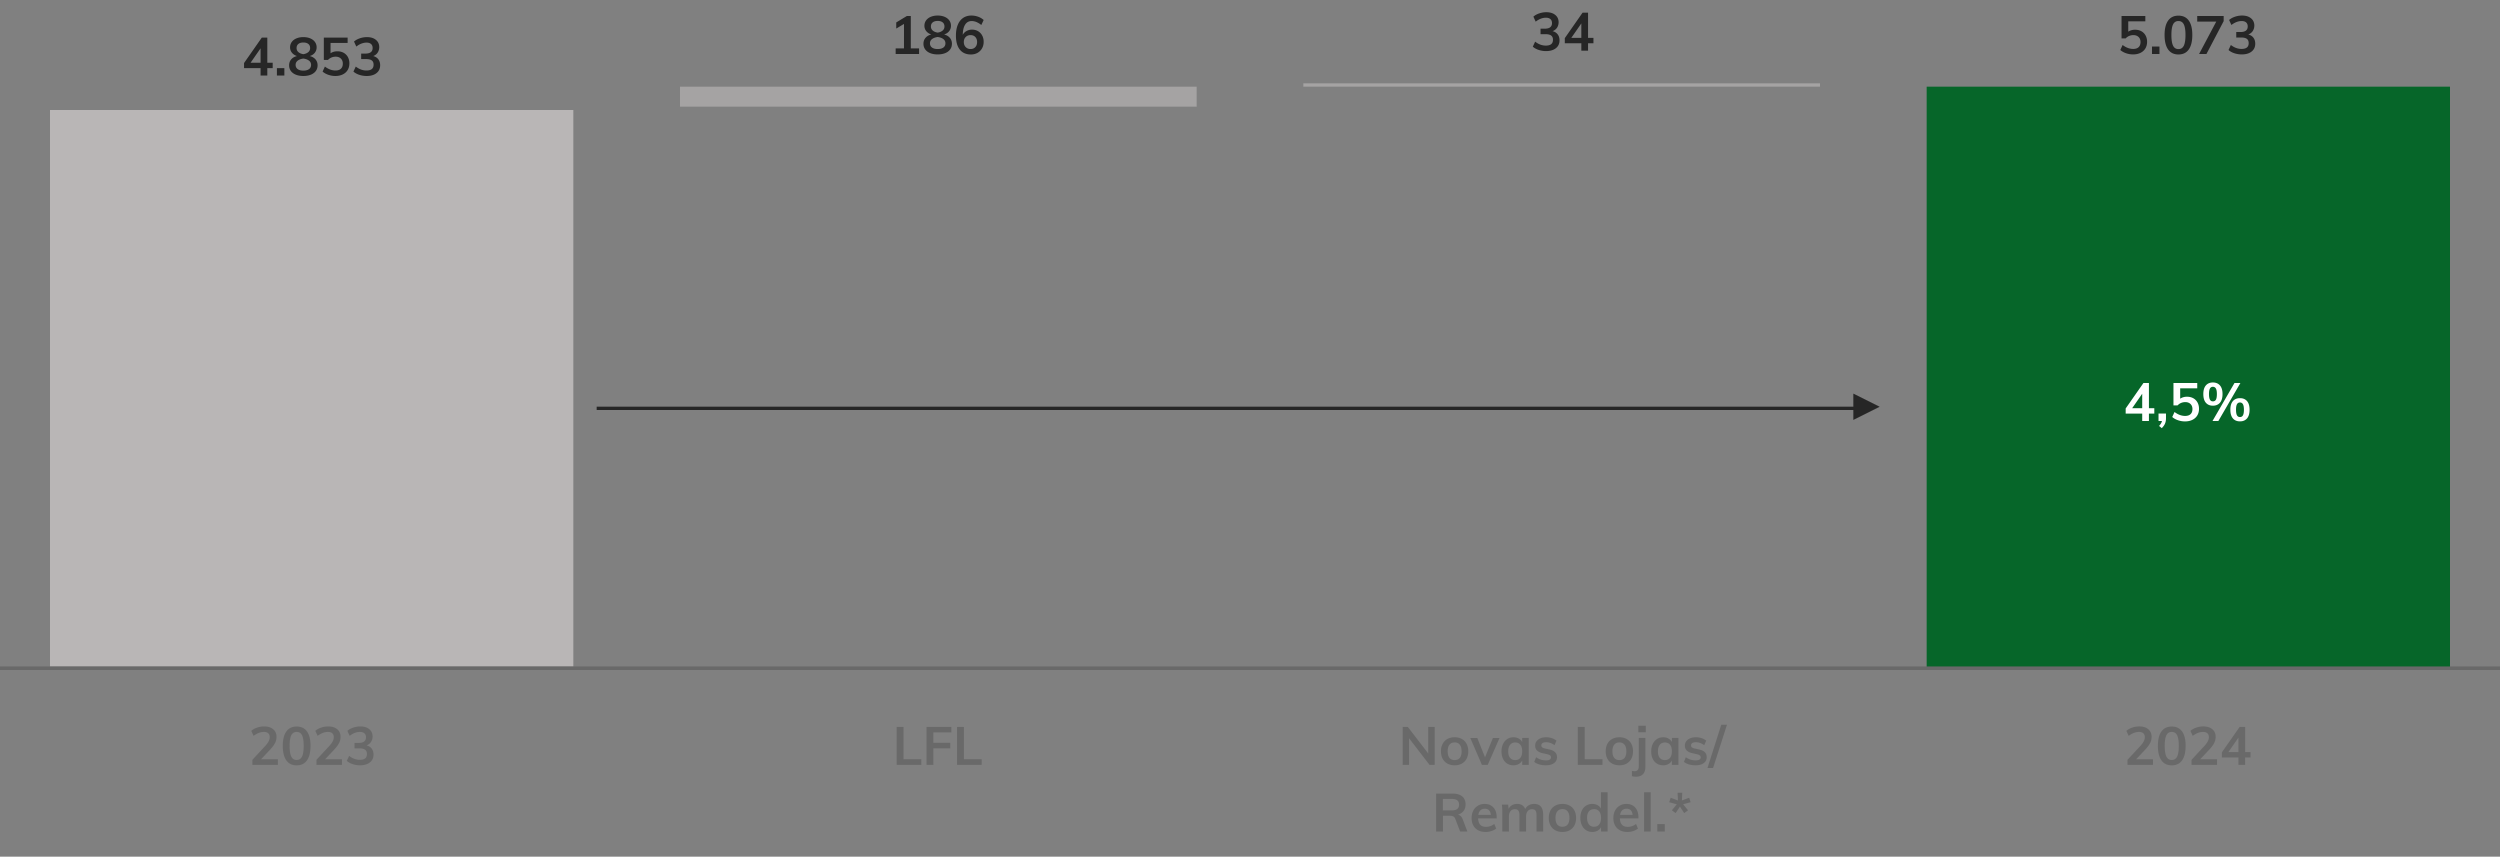<svg xmlns="http://www.w3.org/2000/svg" width="750" height="257" viewBox="0 0 750 257"><rect x="0" y="0" width="750" height="257" fill="#808080" stroke="none"/><defs><style>.st0{fill:#262626}.st1{fill:none;stroke:#696969;stroke-miterlimit:2}.st3{fill:#b9b6b6}.st5{fill:#696969}.st6{fill:#fff}.st3{opacity:.651}</style></defs><g id="Graphics"><path fill="#b9b6b6" d="M15 33h157v167H15z"/><path class="st3" d="M204 26h155v6H204zM391 25h155v1H391z"/><path fill="#066629" d="M578 26h157v175H578z"/><path class="st1" d="M0 200.5h750"/><path class="st0" d="M556.004 125.977l7.893-3.951-7.897-3.944.004 7.895zM179 123h378v-1H179v1z"/><path class="st5" d="M83.365 227.784v1.68h-7.647v-1.52l3.871-4.177c.459-.501.795-.96 1.009-1.376.213-.416.319-.826.319-1.231 0-.522-.151-.918-.456-1.185-.304-.267-.738-.399-1.304-.399-1.003 0-2.032.395-3.088 1.184l-.688-1.504c.448-.405 1.024-.728 1.729-.968s1.413-.36 2.128-.36c1.142 0 2.045.28 2.712.84.667.561 1 1.315 1 2.265 0 .65-.142 1.264-.424 1.84-.283.576-.755 1.222-1.416 1.936l-2.8 2.977h5.056zM85.901 228.112c-.709-.998-1.063-2.451-1.063-4.36 0-1.877.354-3.312 1.063-4.304.709-.992 1.741-1.488 3.096-1.488s2.387.493 3.097 1.479c.709.987 1.063 2.425 1.063 4.312 0 1.898-.354 3.35-1.063 4.352-.71 1.003-1.742 1.504-3.097 1.504s-2.387-.498-3.096-1.495zm4.704-1.136c.336-.677.504-1.752.504-3.224 0-1.45-.168-2.51-.504-3.176-.336-.667-.872-1-1.608-1s-1.271.333-1.607 1c-.336.666-.504 1.726-.504 3.176 0 1.472.168 2.547.504 3.224.336.678.872 1.017 1.607 1.017s1.272-.339 1.608-1.017zM102.581 227.784v1.68h-7.647v-1.52l3.871-4.177c.459-.501.795-.96 1.009-1.376.213-.416.319-.826.319-1.231 0-.522-.151-.918-.456-1.185-.304-.267-.738-.399-1.304-.399-1.003 0-2.032.395-3.088 1.184l-.688-1.504c.448-.405 1.024-.728 1.729-.968s1.413-.36 2.128-.36c1.142 0 2.045.28 2.712.84.667.561 1 1.315 1 2.265 0 .65-.142 1.264-.424 1.84-.283.576-.755 1.222-1.416 1.936l-2.8 2.977h5.056zM111.518 224.6c.357.48.536 1.072.536 1.776 0 .992-.366 1.776-1.097 2.352-.73.576-1.715.864-2.952.864a7.003 7.003 0 01-2.216-.352c-.709-.235-1.293-.561-1.752-.977l.704-1.504c1.014.79 2.074 1.185 3.185 1.185.725 0 1.266-.145 1.624-.433.356-.288.535-.726.535-1.312 0-.576-.181-1-.544-1.272-.362-.271-.923-.408-1.68-.408h-1.504v-1.647h1.231c1.473 0 2.208-.561 2.208-1.681 0-.522-.159-.922-.479-1.199s-.768-.416-1.344-.416c-1.024 0-2.048.395-3.072 1.184l-.688-1.504c.459-.405 1.038-.728 1.736-.968s1.416-.36 2.152-.36c1.12 0 2.013.274 2.68.824s1 1.282 1 2.2c-.011.629-.174 1.176-.488 1.64s-.754.803-1.319 1.016c.672.182 1.187.513 1.544.992z"/><g><path class="st5" d="M645.895 227.784v1.68h-7.648v-1.52l3.872-4.177c.458-.501.795-.96 1.008-1.376.214-.416.32-.826.32-1.231 0-.522-.152-.918-.456-1.185s-.739-.399-1.304-.399c-1.003 0-2.032.395-3.089 1.184l-.688-1.504c.448-.405 1.024-.728 1.728-.968a6.56 6.56 0 012.128-.36c1.142 0 2.046.28 2.713.84.666.561 1 1.315 1 2.265a4.12 4.12 0 01-.425 1.84c-.282.576-.754 1.222-1.416 1.936l-2.8 2.977h5.057zM648.431 228.112c-.71-.998-1.064-2.451-1.064-4.36 0-1.877.354-3.312 1.064-4.304.709-.992 1.741-1.488 3.096-1.488s2.387.493 3.096 1.479c.71.987 1.064 2.425 1.064 4.312 0 1.898-.354 3.35-1.064 4.352-.709 1.003-1.741 1.504-3.096 1.504s-2.387-.498-3.096-1.495zm4.704-1.136c.336-.677.504-1.752.504-3.224 0-1.45-.168-2.51-.504-3.176-.337-.667-.872-1-1.608-1s-1.272.333-1.608 1c-.336.666-.504 1.726-.504 3.176 0 1.472.168 2.547.504 3.224.336.678.872 1.017 1.608 1.017s1.271-.339 1.608-1.017zM665.11 227.784v1.68h-7.648v-1.52l3.872-4.177c.458-.501.795-.96 1.008-1.376.214-.416.32-.826.32-1.231 0-.522-.152-.918-.456-1.185s-.739-.399-1.304-.399c-1.003 0-2.032.395-3.089 1.184l-.688-1.504c.448-.405 1.024-.728 1.728-.968a6.56 6.56 0 012.128-.36c1.142 0 2.046.28 2.713.84.666.561 1 1.315 1 2.265a4.12 4.12 0 01-.425 1.84c-.282.576-.754 1.222-1.416 1.936l-2.8 2.977h5.057zM675.158 225.624v1.616h-1.616v2.224h-2.016v-2.224h-4.96v-1.536l5.328-7.632h1.647v7.552h1.616zm-6.639 0h3.008v-4.336l-3.008 4.336z"/></g><path class="st1" d="M0 200.5h750"/></g><g id="PT"><path class="st5" d="M428.466 218.072h1.936v11.392h-1.536l-6.144-7.984v7.984h-1.92v-11.392h1.536l6.128 7.968v-7.968zM434.233 229.08c-.624-.342-1.104-.829-1.44-1.464s-.504-1.379-.504-2.232.168-1.598.504-2.231a3.501 3.501 0 011.44-1.465c.624-.341 1.347-.512 2.168-.512.811 0 1.525.171 2.144.512.619.342 1.097.83 1.433 1.465.336.634.504 1.378.504 2.231s-.168 1.598-.504 2.232-.813 1.122-1.433 1.464c-.618.341-1.333.512-2.144.512-.821 0-1.544-.171-2.168-.512zm3.712-1.72c.357-.443.536-1.102.536-1.977 0-.864-.182-1.522-.544-1.976-.363-.453-.875-.681-1.536-.681-.672 0-1.189.228-1.552.681-.363.453-.545 1.111-.545 1.976 0 .875.179 1.533.536 1.977.357.442.872.663 1.544.663.683 0 1.203-.221 1.561-.663zM447.873 221.399h1.984l-3.536 8.064h-1.744l-3.488-8.064h2.097l2.319 5.792 2.368-5.792zM458.625 221.384v8.08h-1.968v-1.296a2.594 2.594 0 01-1.056 1.048c-.459.251-.981.376-1.568.376-.704 0-1.328-.171-1.872-.512-.544-.342-.965-.827-1.264-1.456-.299-.63-.448-1.36-.448-2.192s.152-1.57.456-2.216.729-1.146 1.272-1.504 1.162-.536 1.855-.536c.587 0 1.109.126 1.568.376.458.251.811.601 1.056 1.048v-1.216h1.968zm-2.512 5.952c.362-.459.544-1.104.544-1.937 0-.853-.182-1.509-.544-1.968-.362-.458-.88-.688-1.552-.688-.662 0-1.176.237-1.544.712s-.553 1.134-.553 1.976c0 .832.185 1.473.553 1.92.368.448.888.672 1.56.672.661 0 1.174-.229 1.536-.688zM460.273 228.567l.56-1.407c.864.64 1.851.96 2.96.96.48 0 .851-.08 1.112-.24.261-.16.392-.384.392-.672a.71.71 0 00-.271-.584c-.182-.145-.491-.27-.929-.376l-1.344-.304c-1.472-.32-2.208-1.072-2.208-2.257 0-.49.139-.925.416-1.304s.667-.675 1.168-.888c.502-.214 1.083-.32 1.744-.32.576 0 1.131.088 1.664.264.533.177 1.003.43 1.408.761l-.592 1.359c-.812-.597-1.644-.896-2.496-.896-.459 0-.816.085-1.072.256s-.384.405-.384.704c0 .234.077.421.231.56.155.139.419.256.792.353l1.376.304c.801.182 1.385.462 1.752.84.368.379.553.872.553 1.48 0 .746-.299 1.339-.896 1.775-.598.438-1.413.656-2.448.656-1.461 0-2.624-.341-3.487-1.024zM473.345 229.464v-11.392h2.064v9.695h5.328v1.696h-7.393zM483.657 229.08c-.624-.342-1.104-.829-1.44-1.464s-.504-1.379-.504-2.232.168-1.598.504-2.231a3.501 3.501 0 011.44-1.465c.624-.341 1.347-.512 2.168-.512.811 0 1.525.171 2.144.512.619.342 1.097.83 1.433 1.465.336.634.504 1.378.504 2.231s-.168 1.598-.504 2.232-.813 1.122-1.433 1.464c-.618.341-1.333.512-2.144.512-.821 0-1.544-.171-2.168-.512zm3.712-1.72c.357-.443.536-1.102.536-1.977 0-.864-.182-1.522-.544-1.976-.363-.453-.875-.681-1.536-.681-.672 0-1.189.228-1.552.681-.363.453-.545 1.111-.545 1.976 0 .875.179 1.533.536 1.977.357.442.872.663 1.544.663.683 0 1.203-.221 1.561-.663zM490.353 231.368c.384 0 .693-.112.928-.336.235-.225.353-.587.353-1.088v-8.561h1.983v8.656c0 .96-.242 1.696-.728 2.208s-1.176.768-2.072.768c-.479 0-.896-.059-1.248-.176v-1.6a2.8 2.8 0 00.784.128zm1.152-13.648h2.224v1.968h-2.224v-1.968zM503.536 221.384v8.08h-1.968v-1.296a2.594 2.594 0 01-1.056 1.048c-.459.251-.981.376-1.568.376-.704 0-1.328-.171-1.872-.512-.544-.342-.965-.827-1.264-1.456-.299-.63-.448-1.36-.448-2.192s.152-1.57.456-2.216.729-1.146 1.272-1.504 1.162-.536 1.855-.536c.587 0 1.109.126 1.568.376.458.251.811.601 1.056 1.048v-1.216h1.968zm-2.512 5.952c.362-.459.544-1.104.544-1.937 0-.853-.182-1.509-.544-1.968-.362-.458-.88-.688-1.552-.688-.662 0-1.176.237-1.544.712s-.553 1.134-.553 1.976c0 .832.185 1.473.553 1.92.368.448.888.672 1.56.672.661 0 1.174-.229 1.536-.688zM505.185 228.567l.56-1.407c.864.64 1.851.96 2.96.96.48 0 .851-.08 1.112-.24.261-.16.392-.384.392-.672a.71.71 0 00-.271-.584c-.182-.145-.491-.27-.929-.376l-1.344-.304c-1.472-.32-2.208-1.072-2.208-2.257 0-.49.139-.925.416-1.304s.667-.675 1.168-.888c.502-.214 1.083-.32 1.744-.32.576 0 1.131.088 1.664.264.533.177 1.003.43 1.408.761l-.592 1.359c-.812-.597-1.644-.896-2.496-.896-.459 0-.816.085-1.072.256s-.384.405-.384.704c0 .234.077.421.231.56.155.139.419.256.792.353l1.376.304c.801.182 1.385.462 1.752.84.368.379.553.872.553 1.48 0 .746-.299 1.339-.896 1.775-.598.438-1.413.656-2.448.656-1.461 0-2.624-.341-3.487-1.024zM513.92 230.408h-1.68l4.145-12.992h1.712l-4.177 12.992zM440.218 249.464h-2.176l-1.456-3.792c-.128-.352-.326-.598-.593-.736-.267-.138-.613-.208-1.039-.208h-2.064v4.736h-2.048v-11.392h4.88c1.29 0 2.271.282 2.944.848.672.565 1.008 1.376 1.008 2.432 0 .758-.2 1.4-.601 1.929-.399.527-.968.903-1.704 1.128.673.139 1.158.607 1.456 1.407l1.393 3.648zm-4.784-6.336c.778 0 1.354-.145 1.728-.432.374-.288.561-.726.561-1.312 0-.576-.184-1.005-.552-1.288-.368-.282-.947-.424-1.736-.424h-2.576v3.456h2.576zM449.002 245.528h-5.568c.042.863.259 1.501.648 1.911.389.411.968.616 1.735.616.886 0 1.707-.288 2.464-.864l.576 1.376c-.384.31-.855.558-1.416.744-.56.187-1.128.28-1.704.28-1.322 0-2.362-.373-3.12-1.12-.757-.746-1.136-1.771-1.136-3.072 0-.82.165-1.552.496-2.191a3.651 3.651 0 011.392-1.496c.598-.357 1.275-.536 2.032-.536 1.109 0 1.986.36 2.632 1.08s.969 1.71.969 2.968v.305zm-4.856-2.44c-.336.314-.552.771-.648 1.368h3.761c-.064-.608-.248-1.066-.553-1.376-.304-.31-.723-.464-1.256-.464s-.968.157-1.304.472zM462.281 242c.448.55.672 1.384.672 2.504v4.96h-2v-4.896c0-.64-.104-1.101-.312-1.384-.208-.282-.553-.424-1.032-.424-.555 0-.989.195-1.305.584-.314.39-.472.926-.472 1.608v4.512h-2v-4.896c0-.629-.109-1.088-.328-1.376-.219-.287-.562-.432-1.032-.432-.555 0-.991.195-1.312.584-.32.39-.48.926-.48 1.608v4.512h-1.983v-5.792c0-.854-.043-1.616-.128-2.288h1.872l.144 1.28c.234-.48.573-.849 1.017-1.104.442-.256.951-.384 1.527-.384 1.237 0 2.043.512 2.416 1.536.256-.48.621-.856 1.097-1.128a3.142 3.142 0 011.592-.408c.917 0 1.6.274 2.048.824zM466.577 249.08c-.624-.342-1.104-.829-1.44-1.464s-.504-1.379-.504-2.232.168-1.598.504-2.231a3.501 3.501 0 011.44-1.465c.624-.341 1.347-.512 2.168-.512.811 0 1.525.171 2.144.512.619.342 1.097.83 1.433 1.465.336.634.504 1.378.504 2.231s-.168 1.598-.504 2.232-.813 1.122-1.433 1.464c-.618.341-1.333.512-2.144.512-.821 0-1.544-.171-2.168-.512zm3.712-1.72c.357-.443.536-1.102.536-1.977 0-.864-.182-1.522-.544-1.976-.363-.453-.875-.681-1.536-.681-.672 0-1.189.228-1.552.681-.363.453-.545 1.111-.545 1.976 0 .875.179 1.533.536 1.977.357.442.872.663 1.544.663.683 0 1.203-.221 1.561-.663zM482.281 237.688v11.776h-1.968v-1.296a2.596 2.596 0 01-1.057 1.048c-.459.251-.981.376-1.567.376-.694 0-1.312-.176-1.856-.528-.544-.352-.968-.851-1.271-1.496-.305-.645-.456-1.384-.456-2.216s.148-1.562.447-2.191c.299-.63.721-1.117 1.265-1.464s1.168-.521 1.872-.521c.575 0 1.09.12 1.544.36.453.239.802.578 1.048 1.016v-4.864h2zm-2.52 9.648c.368-.459.553-1.109.553-1.952s-.182-1.493-.544-1.952c-.363-.458-.875-.688-1.536-.688-.672 0-1.192.227-1.561.68s-.552 1.096-.552 1.928c0 .843.184 1.499.552 1.969.368.469.883.703 1.544.703s1.177-.229 1.544-.688zM491.529 245.528h-5.568c.042.863.259 1.501.648 1.911.389.411.968.616 1.735.616.886 0 1.707-.288 2.464-.864l.576 1.376c-.384.31-.855.558-1.416.744-.56.187-1.128.28-1.704.28-1.322 0-2.362-.373-3.12-1.12-.757-.746-1.136-1.771-1.136-3.072 0-.82.165-1.552.496-2.191a3.651 3.651 0 011.392-1.496c.598-.357 1.275-.536 2.032-.536 1.109 0 1.986.36 2.632 1.08s.969 1.71.969 2.968v.305zm-4.856-2.44c-.336.314-.552.771-.648 1.368h3.761c-.064-.608-.248-1.066-.553-1.376-.304-.31-.723-.464-1.256-.464s-.968.157-1.304.472zM493.225 249.464v-11.776h1.983v11.776h-1.983zM497.192 247.224h2.24v2.24h-2.24v-2.24zM502.696 243.928l-1.136-.832 1.472-1.808-2.271-.624.447-1.344 2.177.832-.112-2.337h1.408l-.112 2.32 2.192-.815.432 1.344-2.256.607 1.472 1.824-1.151.832-1.28-1.952-1.28 1.952z"/><g><path class="st5" d="M269.003 229.464v-11.392h2.063v9.695h5.328v1.696h-7.392zM277.963 229.464v-11.392h7.439v1.647h-5.392v3.12h5.072v1.664h-5.072v4.96h-2.048zM287.114 229.464v-11.392h2.064v9.695h5.328v1.696h-7.393z"/></g><g><path class="st0" d="M81.806 18.83v1.616H80.19v2.224h-2.016v-2.224h-4.96V18.91l5.328-7.632h1.648v7.552h1.616zm-6.64 0h3.008v-4.336l-3.008 4.336zM83.069 20.43h2.24v2.24h-2.24v-2.24zM94.654 17.822c.416.49.624 1.083.624 1.775 0 .651-.179 1.219-.536 1.704-.357.485-.859.856-1.504 1.112-.646.256-1.39.384-2.232.384s-1.586-.128-2.232-.384-1.146-.627-1.504-1.112-.536-1.053-.536-1.704c0-.693.208-1.285.624-1.775.416-.491.992-.827 1.728-1.008-.64-.213-1.144-.549-1.512-1.008a2.48 2.48 0 01-.552-1.6c0-.619.17-1.16.512-1.624.341-.464.813-.821 1.416-1.072.603-.25 1.288-.376 2.056-.376s1.454.126 2.056.376c.603.251 1.075.608 1.416 1.072s.512 1.005.512 1.624-.184 1.16-.552 1.624-.872.792-1.512.984c.736.181 1.312.518 1.728 1.008zm-1.945 2.912c.411-.298.616-.725.616-1.28 0-.522-.211-.944-.632-1.264s-.984-.528-1.688-.624c-.704.096-1.267.304-1.688.624s-.632.742-.632 1.264c0 .555.205.981.616 1.28.41.299.979.448 1.704.448s1.293-.149 1.704-.448zm-3.191-7.552c-.363.288-.544.699-.544 1.232 0 .501.184.909.552 1.224.368.315.861.521 1.48.616.619-.096 1.112-.301 1.48-.616.368-.314.552-.722.552-1.224 0-.533-.182-.944-.544-1.232-.363-.288-.859-.432-1.488-.432s-1.125.144-1.488.432zM103.102 15.846c.544.304.965.731 1.264 1.28.298.55.448 1.182.448 1.896 0 .747-.17 1.406-.512 1.976-.342.57-.832 1.014-1.472 1.328s-1.381.472-2.224.472c-.714 0-1.418-.12-2.112-.36s-1.264-.562-1.712-.968l.688-1.504c1.035.79 2.09 1.184 3.168 1.184.714 0 1.261-.178 1.64-.536.378-.357.568-.867.568-1.528 0-.629-.195-1.133-.584-1.512-.39-.379-.91-.568-1.56-.568-.448 0-.87.083-1.264.248a2.998 2.998 0 00-1.04.728H97.15v-6.704h7.136v1.6h-5.12v3.104c.576-.395 1.259-.592 2.048-.592.714 0 1.344.152 1.888.456zM113.509 17.806c.357.48.536 1.072.536 1.776 0 .992-.366 1.776-1.096 2.352-.73.576-1.715.864-2.952.864a7.003 7.003 0 01-2.216-.352c-.709-.234-1.293-.56-1.752-.976l.704-1.504c1.013.79 2.074 1.184 3.184 1.184.725 0 1.266-.144 1.624-.432.357-.288.536-.725.536-1.312 0-.576-.181-1-.544-1.272-.363-.272-.923-.408-1.68-.408h-1.504v-1.647h1.232c1.472 0 2.208-.561 2.208-1.68 0-.522-.16-.922-.48-1.2-.32-.277-.768-.416-1.344-.416-1.024 0-2.048.395-3.072 1.184l-.688-1.504c.458-.405 1.038-.728 1.736-.968a6.577 6.577 0 012.152-.36c1.12 0 2.013.275 2.68.824.667.549 1 1.283 1 2.2-.011.629-.174 1.176-.488 1.64s-.754.803-1.32 1.016c.672.181 1.187.512 1.544.992z"/></g><g><path class="st0" d="M273.243 14.52h2.48v1.68h-7.024v-1.68h2.496V7.176l-2.32 1.392v-1.84l3.168-1.92h1.2v9.712zM284.955 11.352c.416.49.624 1.083.624 1.775 0 .651-.179 1.219-.536 1.704-.357.485-.859.856-1.504 1.112-.646.256-1.39.384-2.232.384s-1.586-.128-2.232-.384-1.146-.627-1.504-1.112-.536-1.053-.536-1.704c0-.693.208-1.285.624-1.775.416-.491.992-.827 1.728-1.008-.64-.213-1.144-.549-1.512-1.008a2.48 2.48 0 01-.552-1.6c0-.619.17-1.16.512-1.624.341-.464.813-.821 1.416-1.072.603-.25 1.288-.376 2.056-.376s1.454.126 2.056.376c.603.251 1.075.608 1.416 1.072s.512 1.005.512 1.624-.184 1.16-.552 1.624-.872.792-1.512.984c.736.181 1.312.518 1.728 1.008zm-1.944 2.911c.411-.298.616-.725.616-1.28 0-.522-.211-.944-.632-1.264s-.984-.528-1.688-.624c-.704.096-1.267.304-1.688.624s-.632.742-.632 1.264c0 .555.205.981.616 1.28.41.299.979.448 1.704.448s1.293-.149 1.704-.448zm-3.192-7.552c-.363.288-.544.699-.544 1.232 0 .501.184.909.552 1.224.368.315.861.521 1.48.616.619-.096 1.112-.301 1.48-.616.368-.314.552-.722.552-1.224 0-.533-.182-.944-.544-1.232-.363-.288-.859-.432-1.488-.432s-1.125.144-1.488.432zM293.411 9.352c.528.309.941.741 1.24 1.296.298.555.448 1.189.448 1.904 0 .725-.163 1.376-.488 1.952a3.496 3.496 0 01-1.36 1.353c-.582.325-1.24.488-1.976.488-1.44 0-2.549-.488-3.328-1.464-.779-.976-1.168-2.365-1.168-4.168 0-1.258.184-2.341.552-3.248.368-.906.901-1.6 1.6-2.08.698-.48 1.528-.72 2.488-.72.683 0 1.347.115 1.992.344a5.053 5.053 0 011.688.984l-.704 1.504c-1.003-.789-1.968-1.184-2.896-1.184-.843 0-1.494.357-1.952 1.072s-.699 1.739-.72 3.072c.245-.48.618-.861 1.12-1.144a3.325 3.325 0 011.664-.424c.672 0 1.272.155 1.8.464zm-.817 4.783c.357-.384.536-.891.536-1.52s-.179-1.133-.536-1.512c-.357-.379-.834-.568-1.432-.568s-1.083.192-1.456.576c-.374.384-.56.886-.56 1.504s.189 1.123.568 1.512c.378.39.867.584 1.464.584.587 0 1.059-.191 1.416-.576z"/></g><g><path class="st0" d="M467.321 10.335c.357.48.536 1.072.536 1.776 0 .992-.366 1.776-1.096 2.352-.73.576-1.715.864-2.952.864a7.003 7.003 0 01-2.216-.352c-.709-.234-1.293-.56-1.752-.976l.704-1.504c1.013.79 2.074 1.184 3.184 1.184.725 0 1.266-.144 1.624-.432.357-.288.536-.725.536-1.312 0-.576-.181-1-.544-1.272-.363-.272-.923-.408-1.68-.408h-1.504V8.608h1.232c1.472 0 2.208-.561 2.208-1.68 0-.522-.16-.922-.48-1.2-.32-.277-.768-.416-1.344-.416-1.024 0-2.048.395-3.072 1.184l-.688-1.504c.458-.405 1.038-.728 1.736-.968a6.577 6.577 0 012.152-.36c1.12 0 2.013.275 2.68.824.667.549 1 1.283 1 2.2-.011.629-.174 1.176-.488 1.64s-.754.803-1.32 1.016c.672.181 1.187.512 1.544.992zM478.033 11.359v1.616h-1.616v2.224h-2.016v-2.224h-4.96v-1.536l5.328-7.632h1.648v7.552h1.616zm-6.64 0h3.008V7.023l-3.008 4.336z"/></g><g><path class="st0" d="M642.414 9.375c.544.304.965.731 1.264 1.28.298.55.448 1.182.448 1.896 0 .747-.17 1.406-.512 1.976-.342.57-.832 1.014-1.472 1.328s-1.381.472-2.224.472c-.714 0-1.418-.12-2.112-.36s-1.264-.562-1.712-.968l.688-1.504c1.035.79 2.09 1.184 3.168 1.184.714 0 1.261-.178 1.64-.536.378-.357.568-.867.568-1.528 0-.629-.195-1.133-.584-1.512-.39-.379-.91-.568-1.56-.568-.448 0-.87.083-1.264.248a2.998 2.998 0 00-1.04.728h-1.248V4.807h7.136v1.6h-5.12v3.104c.576-.395 1.259-.592 2.048-.592.714 0 1.344.152 1.888.456zM645.598 13.959h2.24v2.24h-2.24v-2.24zM650.438 14.847c-.709-.998-1.064-2.451-1.064-4.36 0-1.877.354-3.312 1.064-4.304.709-.992 1.741-1.488 3.096-1.488s2.387.493 3.096 1.48 1.064 2.424 1.064 4.312c0 1.898-.354 3.35-1.064 4.352-.709 1.003-1.742 1.504-3.096 1.504s-2.387-.499-3.096-1.496zm4.704-1.136c.336-.677.504-1.752.504-3.224 0-1.451-.168-2.509-.504-3.176-.336-.667-.872-1-1.608-1s-1.272.333-1.608 1c-.336.667-.504 1.725-.504 3.176 0 1.472.168 2.547.504 3.224.336.678.872 1.017 1.608 1.017s1.272-.339 1.608-1.017zM659.165 4.807h7.936v1.536l-5.168 9.856h-2.208l5.152-9.712h-5.712v-1.68zM676.037 11.335c.357.48.536 1.072.536 1.776 0 .992-.366 1.776-1.096 2.352-.73.576-1.715.864-2.952.864a7.003 7.003 0 01-2.216-.352c-.709-.234-1.293-.56-1.752-.976l.704-1.504c1.013.79 2.074 1.184 3.184 1.184.725 0 1.266-.144 1.624-.432.357-.288.536-.725.536-1.312 0-.576-.181-1-.544-1.272-.363-.272-.923-.408-1.68-.408h-1.504V9.608h1.232c1.472 0 2.208-.561 2.208-1.68 0-.522-.16-.922-.48-1.2-.32-.277-.768-.416-1.344-.416-1.024 0-2.048.395-3.072 1.184l-.688-1.504c.458-.405 1.038-.728 1.736-.968a6.577 6.577 0 012.152-.36c1.12 0 2.013.275 2.68.824.667.549 1 1.283 1 2.2-.011.629-.174 1.176-.488 1.64s-.754.803-1.32 1.016c.672.181 1.187.512 1.544.992z"/></g><g><path class="st6" d="M646.294 122.458v1.616h-1.616v2.224h-2.016v-2.224h-4.96v-1.536l5.328-7.632h1.648v7.552h1.616zm-6.64 0h3.008v-4.336l-3.008 4.336zM649.798 124.058v1.472c0 .565-.096 1.077-.288 1.536-.192.458-.518.917-.976 1.376l-.816-.656c.501-.533.789-1.029.864-1.488h-1.024v-2.24h2.24zM657.99 119.474c.544.304.965.731 1.264 1.28.298.549.448 1.182.448 1.896 0 .747-.17 1.405-.512 1.976-.342.571-.832 1.013-1.472 1.328-.64.315-1.381.472-2.224.472-.714 0-1.418-.12-2.112-.36-.693-.24-1.264-.562-1.712-.968l.688-1.504c1.035.79 2.09 1.184 3.168 1.184.714 0 1.261-.179 1.64-.536.378-.357.568-.866.568-1.528 0-.629-.195-1.133-.584-1.512-.39-.378-.91-.568-1.56-.568-.448 0-.87.083-1.264.248a2.998 2.998 0 00-1.04.728h-1.248v-6.704h7.136v1.6h-5.12v3.104c.576-.395 1.259-.592 2.048-.592.714 0 1.344.152 1.888.456zM661.758 120.818c-.507-.592-.76-1.458-.76-2.6 0-1.13.253-1.992.76-2.584.507-.592 1.208-.888 2.104-.888.907 0 1.616.296 2.128.888.512.592.768 1.454.768 2.584 0 1.142-.256 2.008-.768 2.6-.512.592-1.221.888-2.128.888-.896 0-1.597-.296-2.104-.888zm3.016-.92c.192-.341.288-.901.288-1.68 0-.757-.099-1.309-.296-1.656-.198-.347-.499-.52-.904-.52-.395 0-.688.173-.88.52s-.288.898-.288 1.656c0 .768.096 1.326.288 1.672.192.347.485.52.88.52.416 0 .72-.17.912-.512zm.736 6.4h-1.76l6.592-11.392h1.776l-6.608 11.392zm4.36-.776c-.507-.592-.76-1.464-.76-2.616 0-1.13.253-1.989.76-2.576.506-.587 1.213-.88 2.12-.88s1.613.293 2.12.88c.506.586.76 1.451.76 2.592s-.254 2.008-.76 2.6c-.507.592-1.213.888-2.12.888s-1.613-.296-2.12-.888zm3.016-.928c.192-.346.288-.904.288-1.672 0-.757-.099-1.309-.296-1.656-.197-.346-.494-.52-.888-.52-.405 0-.704.173-.896.52-.192.347-.288.899-.288 1.656 0 .768.096 1.326.288 1.672.192.347.491.52.896.52s.704-.173.896-.52z"/></g></g></svg>